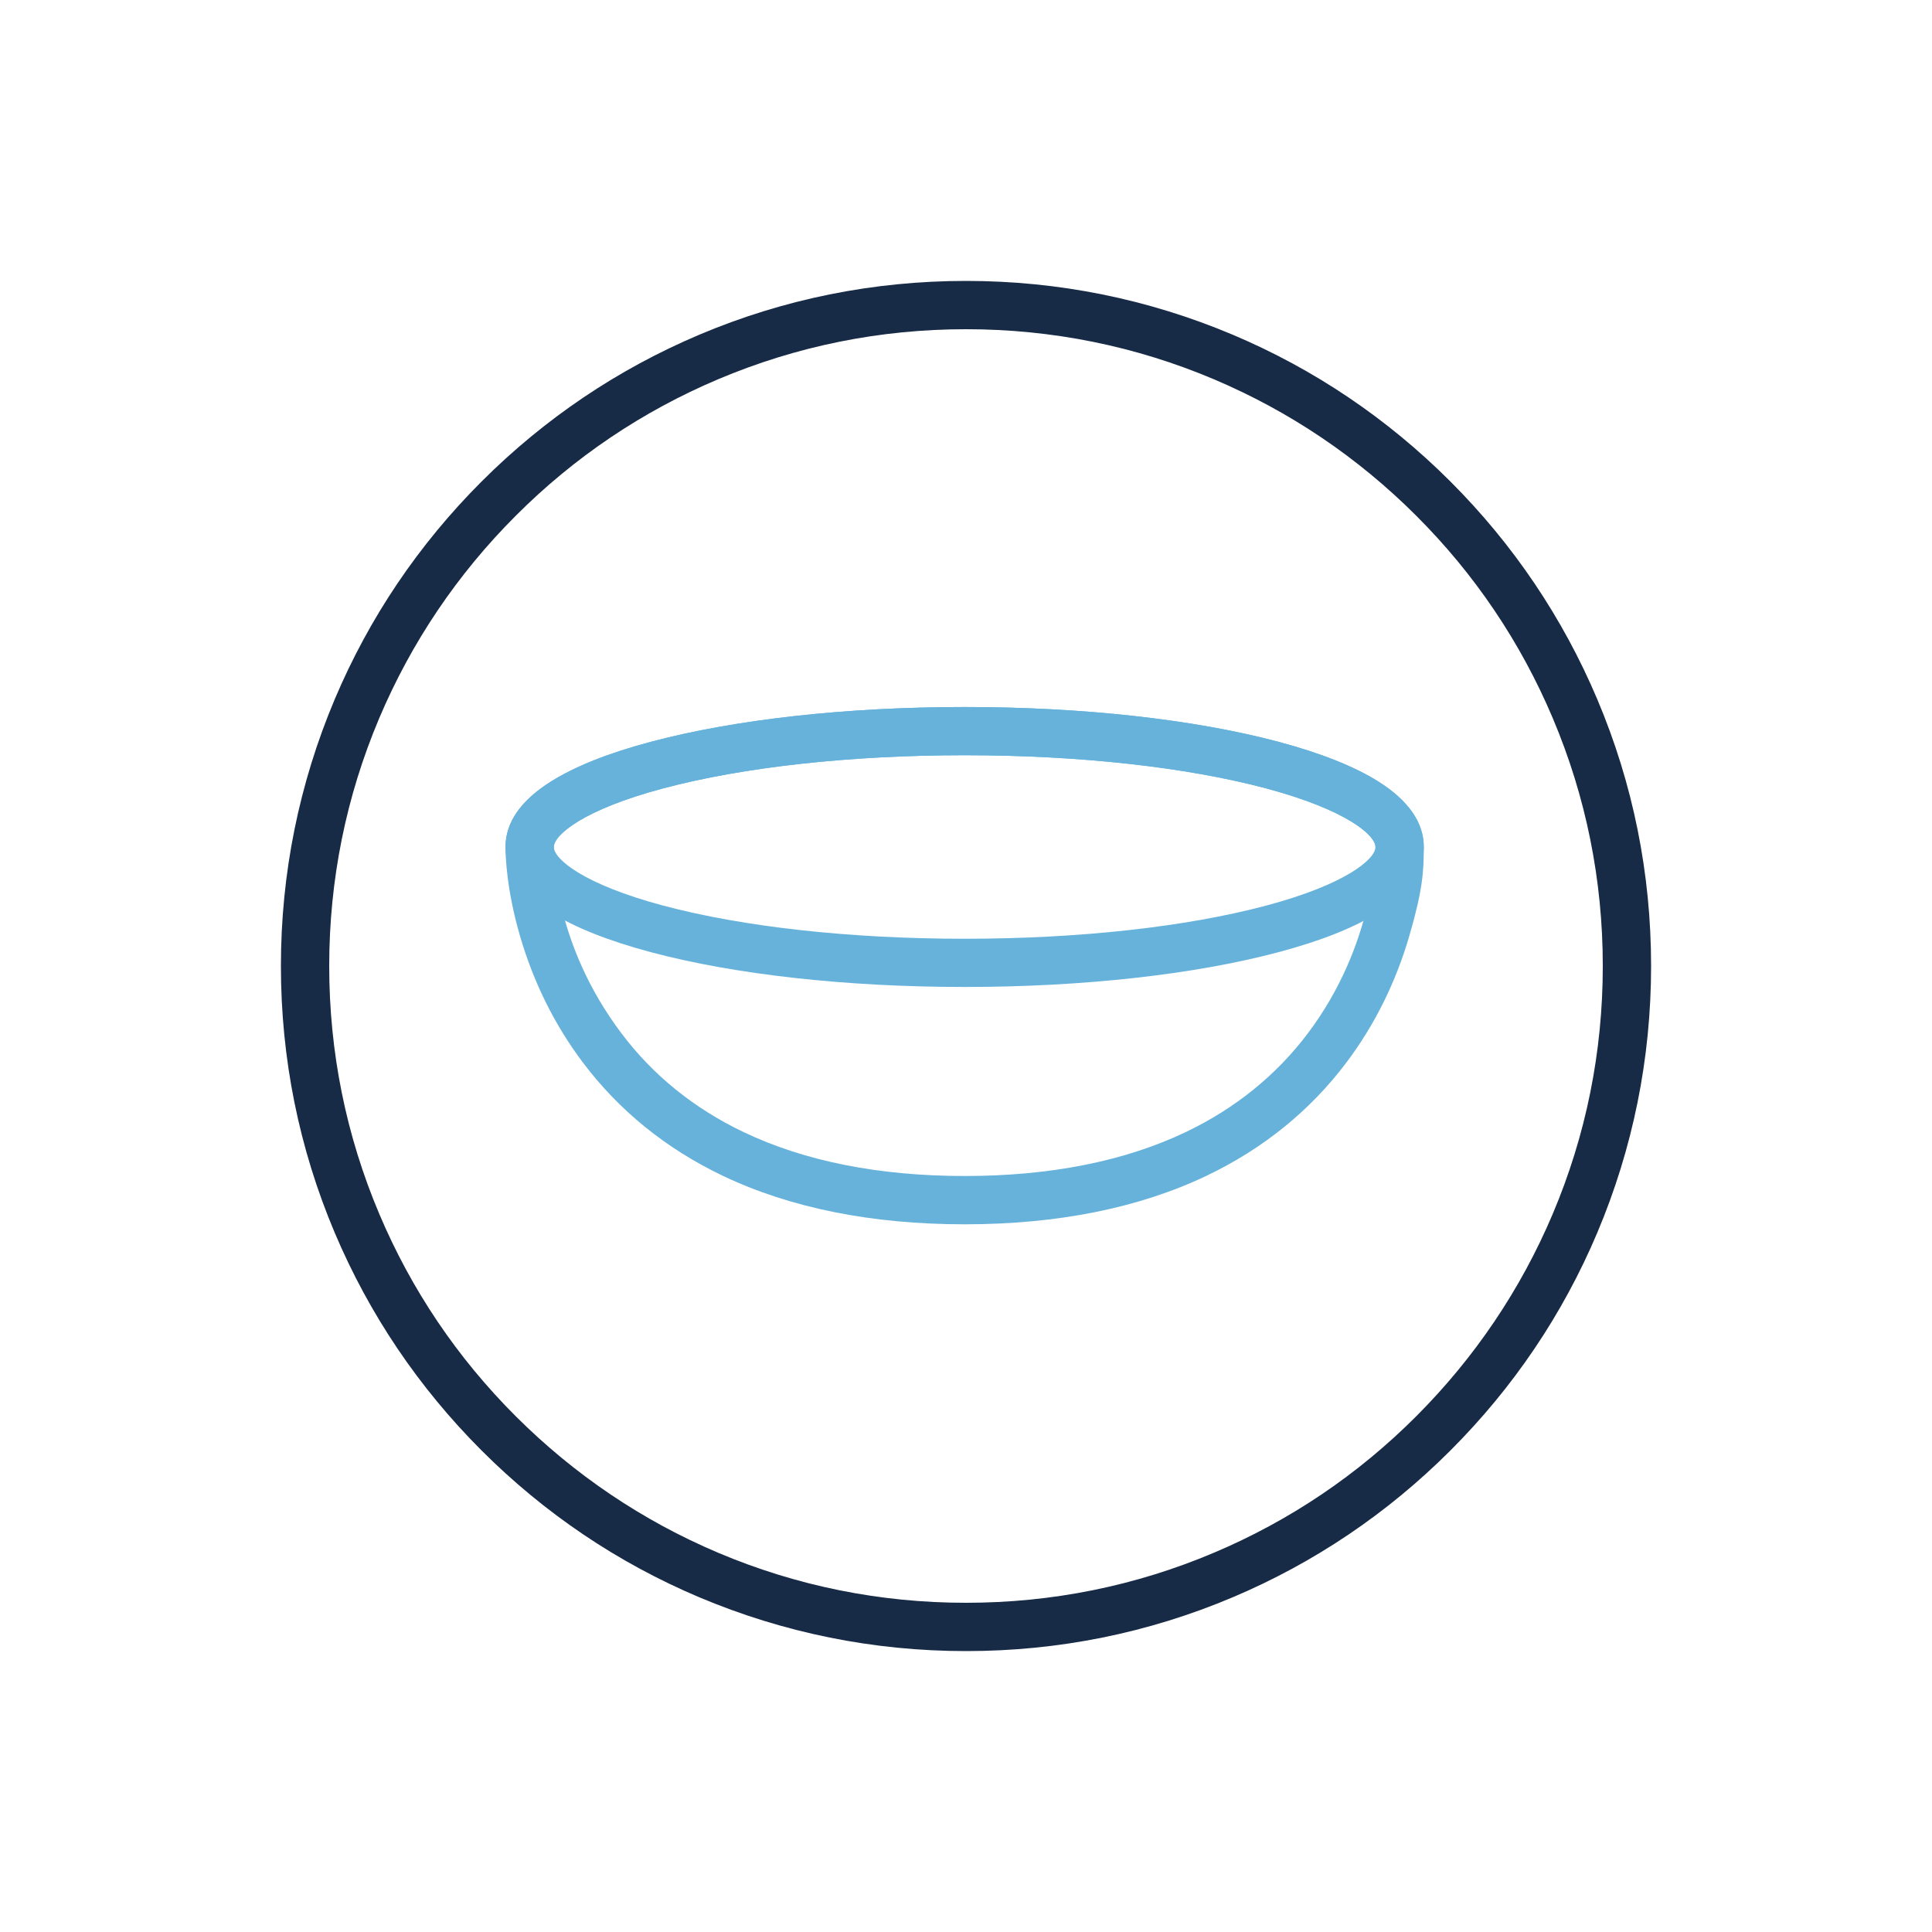 <svg xmlns="http://www.w3.org/2000/svg" viewBox="0 0 2000 2000"><defs><style>      .cls-1 {        fill: #66b2db;      }      .cls-2 {        fill: #172a46;      }    </style></defs><g><g id="Laag_1"><path class="cls-2" d="M1000,1709.2c-95.7,0-188.6-18.8-276.1-55.7-84.5-35.7-160.3-86.9-225.4-152s-116.3-141-152-225.4c-37-87.5-55.7-180.3-55.7-276.1s18.8-188.6,55.7-276.1c35.7-84.5,86.9-160.3,152-225.4,65.1-65.1,141-116.3,225.4-152,87.5-37,180.3-55.7,276.1-55.7s188.6,18.8,276.1,55.7c84.5,35.7,160.3,86.9,225.4,152,65.1,65.1,116.3,141,152,225.4,37,87.5,55.7,180.3,55.7,276.1s-18.8,188.6-55.7,276.1c-35.7,84.5-86.9,160.3-152,225.4s-141,116.3-225.4,152c-87.5,37-180.3,55.7-276.1,55.7ZM1000,340.8c-89,0-175.3,17.4-256.6,51.8-78.5,33.2-149,80.7-209.5,141.3-60.5,60.5-108.1,131.1-141.3,209.5-34.4,81.3-51.8,167.6-51.8,256.6s17.4,175.3,51.8,256.6c33.2,78.5,80.7,149,141.3,209.5s131.1,108.1,209.5,141.3c81.3,34.4,167.6,51.8,256.6,51.8s175.3-17.4,256.6-51.8c78.5-33.2,149-80.7,209.5-141.3s108.1-131.1,141.3-209.5c34.4-81.3,51.8-167.6,51.8-256.6s-17.4-175.3-51.8-256.6c-33.2-78.5-80.7-149-141.3-209.5-60.5-60.5-131.1-108.1-209.5-141.3-81.3-34.4-167.6-51.8-256.6-51.8Z"></path><path class="cls-1" d="M998.6,1021.7c-122.4,0-237.8-12.8-324.8-36-43.8-11.7-78.6-25.5-103.4-41.1-31.2-19.7-47.1-42.5-47.1-67.8s15.8-48.2,47.1-67.8c24.8-15.6,59.6-29.5,103.4-41.1,87.1-23.2,202.5-36,324.8-36s237.8,12.8,324.8,36c43.8,11.7,78.6,25.5,103.4,41.1,31.2,19.7,47.1,42.5,47.1,67.8s-15.8,48.2-47.1,67.8c-24.8,15.6-59.6,29.5-103.4,41.1-87.1,23.2-202.5,36-324.8,36ZM998.6,781.8c-118.2,0-229,12.2-312,34.3-83.1,22.1-113.3,48.4-113.3,60.7s30.2,38.5,113.3,60.7c83,22.1,193.8,34.3,312,34.3s229-12.2,312-34.3c83.1-22.1,113.3-48.4,113.3-60.7s-30.2-38.5-113.3-60.7c-83-22.1-193.8-34.3-312-34.3Z"></path><path class="cls-1" d="M998.6,1267.4c-96.2,0-180.4-16.9-250.3-50.2-58.7-28-107.6-67.6-145.2-117.7-29-38.6-50.8-82.6-64.8-130.6-13.9-47.7-15-82.5-15-92.1,0-25.4,15.8-48.2,47.1-67.8,24.8-15.6,59.6-29.5,103.4-41.1,87.1-23.2,202.5-36,324.8-36s237.8,12.8,324.8,36c43.8,11.7,78.6,25.5,103.4,41.1,31.2,19.7,47.1,42.5,47.1,67.8s-1.1,44.4-15,92.1c-14,48-35.8,92-64.8,130.6-37.6,50.1-86.5,89.7-145.2,117.7-69.9,33.3-154.1,50.2-250.3,50.2ZM998.6,781.8c-118.2,0-229,12.2-312,34.3-83.1,22.1-113.3,48.4-113.3,60.7s.8,100.8,69.8,192.6c32.7,43.6,75.4,78.1,126.8,102.6,63.1,30.1,140.1,45.4,228.7,45.4s165.6-15.3,228.7-45.4c51.4-24.5,94-59,126.8-102.6,69-91.8,69.8-188.6,69.8-192.6,0-12.2-30.2-38.5-113.3-60.7-83-22.1-193.8-34.3-312-34.3Z"></path></g></g></svg>